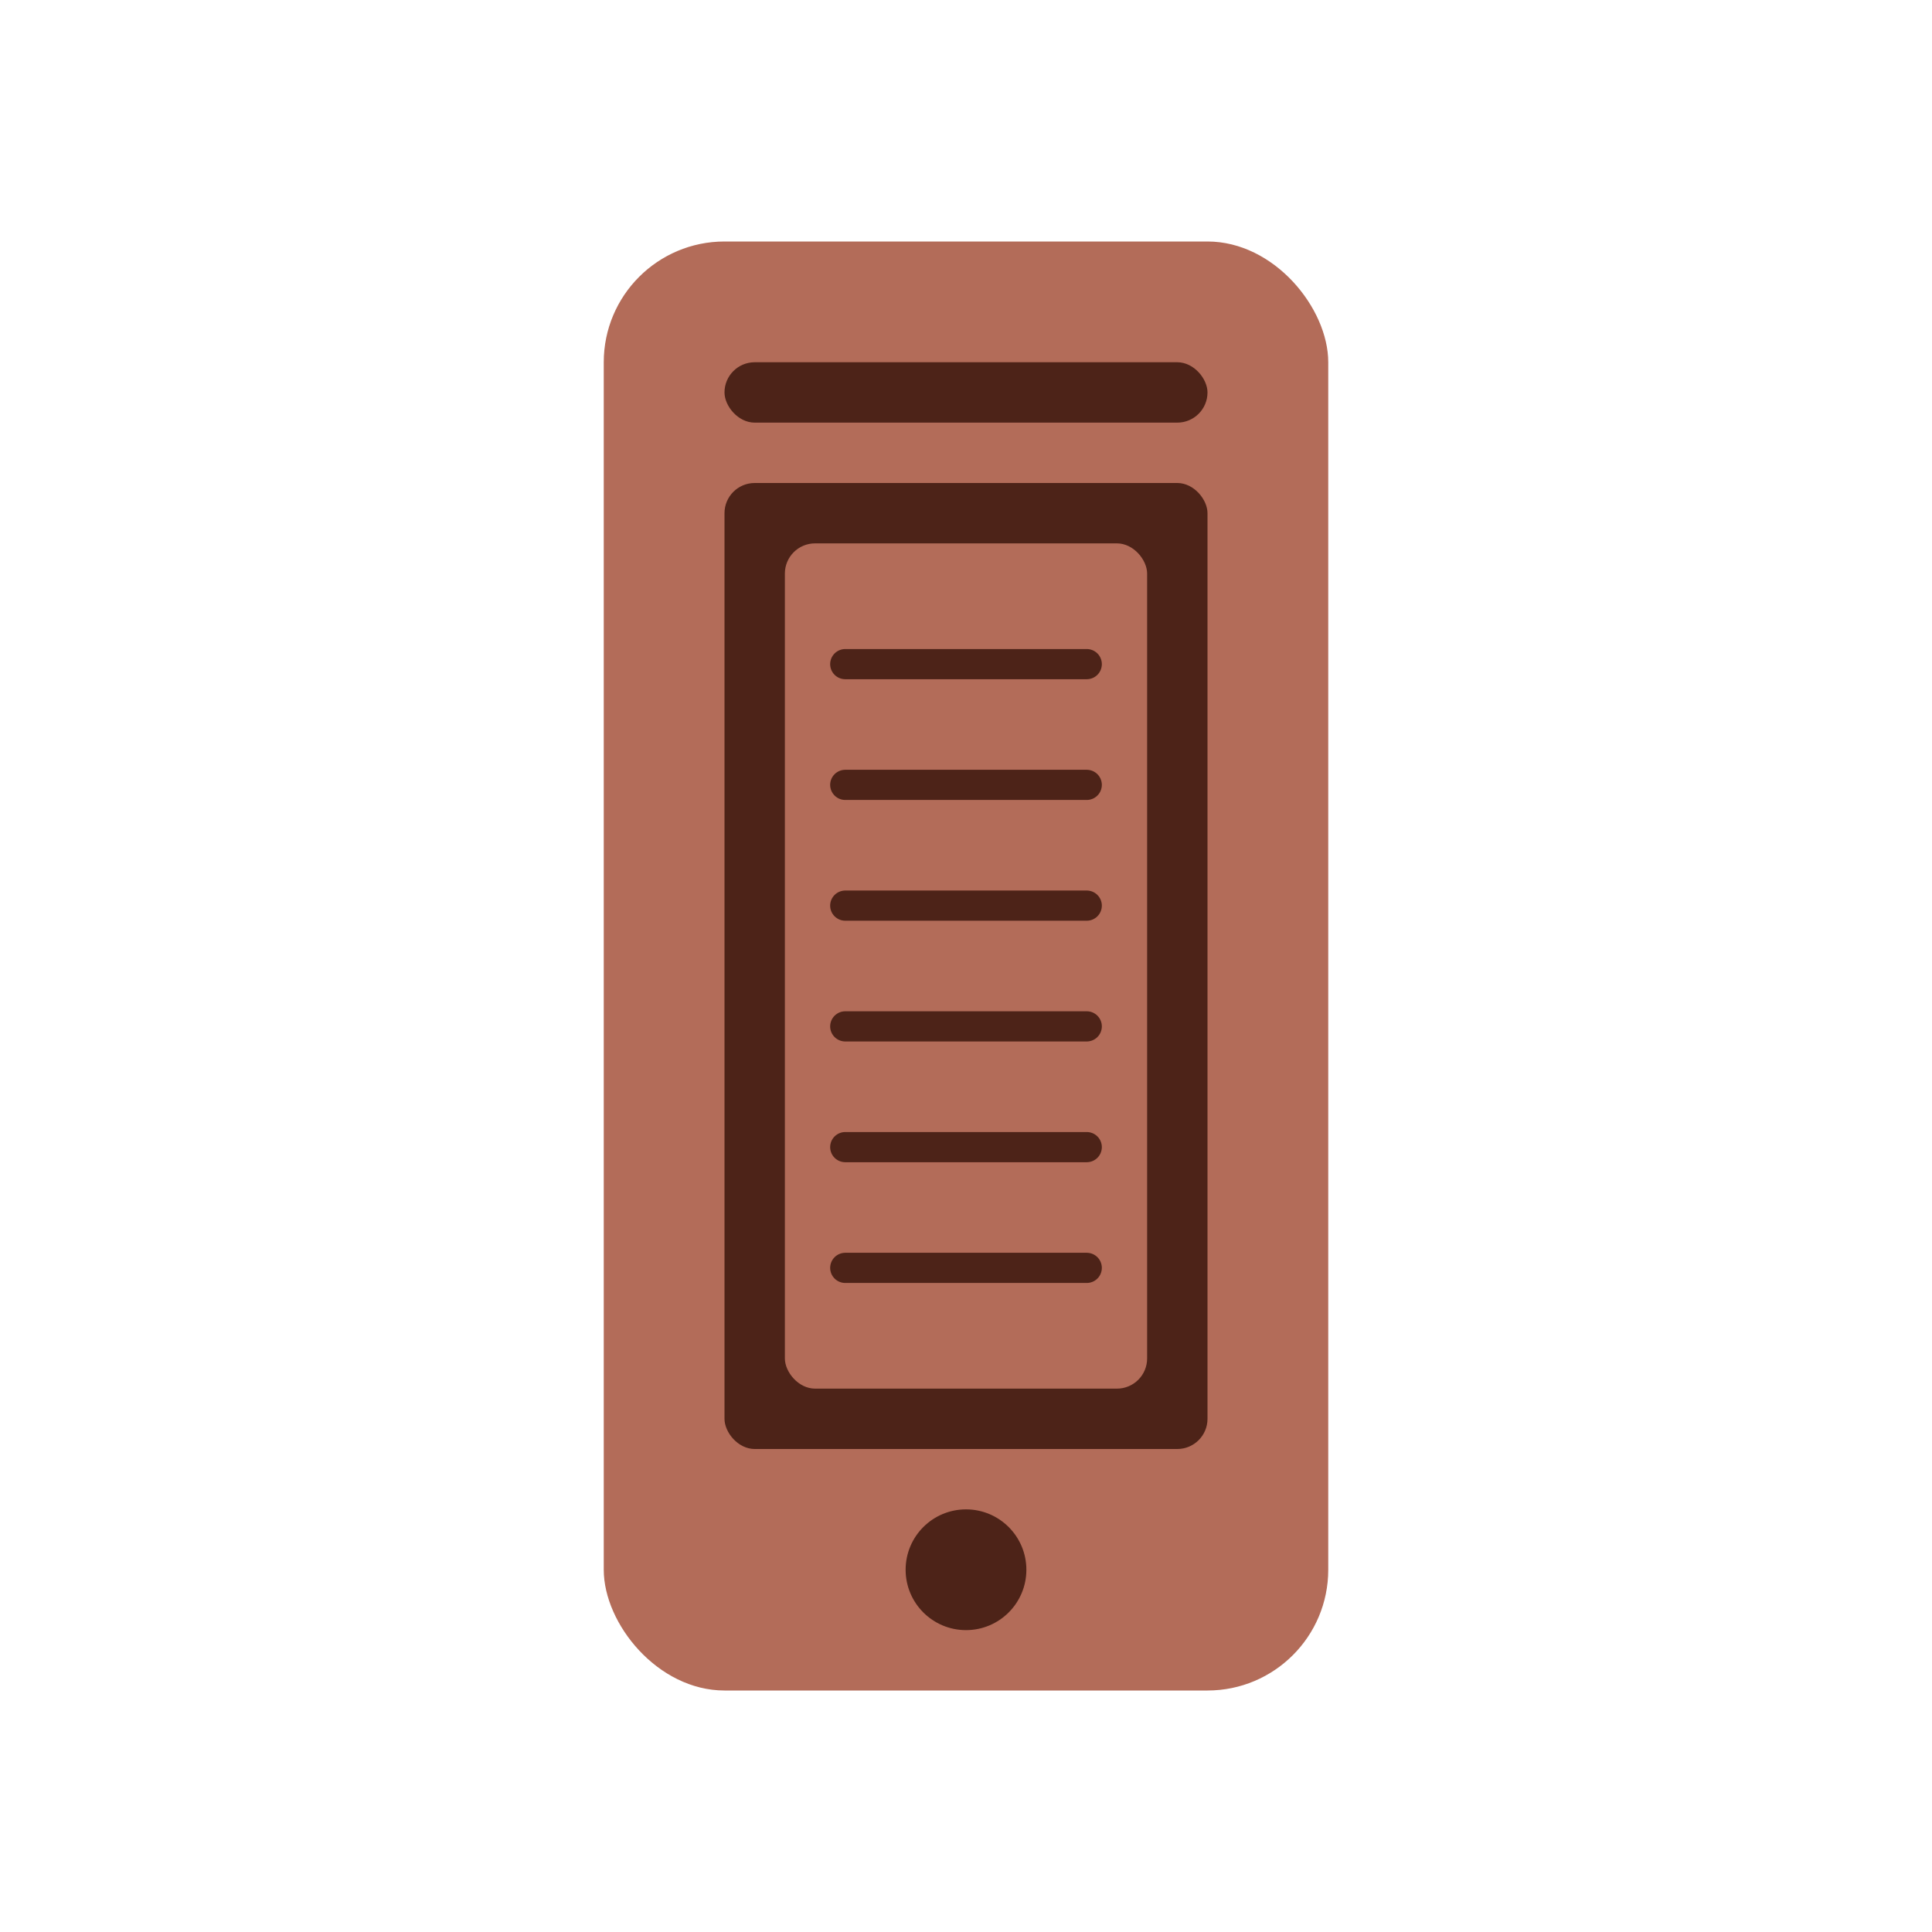 <svg width="64" height="64" viewBox="0 0 64 64" fill="none" xmlns="http://www.w3.org/2000/svg">
    <rect x="20" y="8" width="24" height="48" rx="4" fill="#B36C59"/>
    <rect x="24" y="12" width="16" height="2" rx="1" fill="#4D2318"/>
    <rect x="24" y="16" width="16" height="32" rx="1" fill="#4D2318"/>
    <circle cx="32" cy="52" r="2" fill="#4D2318"/>
    <rect x="26" y="18" width="12" height="28" rx="1" fill="#B36C59"/>
    <path d="M28 22h8M28 26h8M28 30h8M28 34h8M28 38h8M28 42h8" stroke="#4D2318" stroke-width="1" stroke-linecap="round"/>
</svg>
